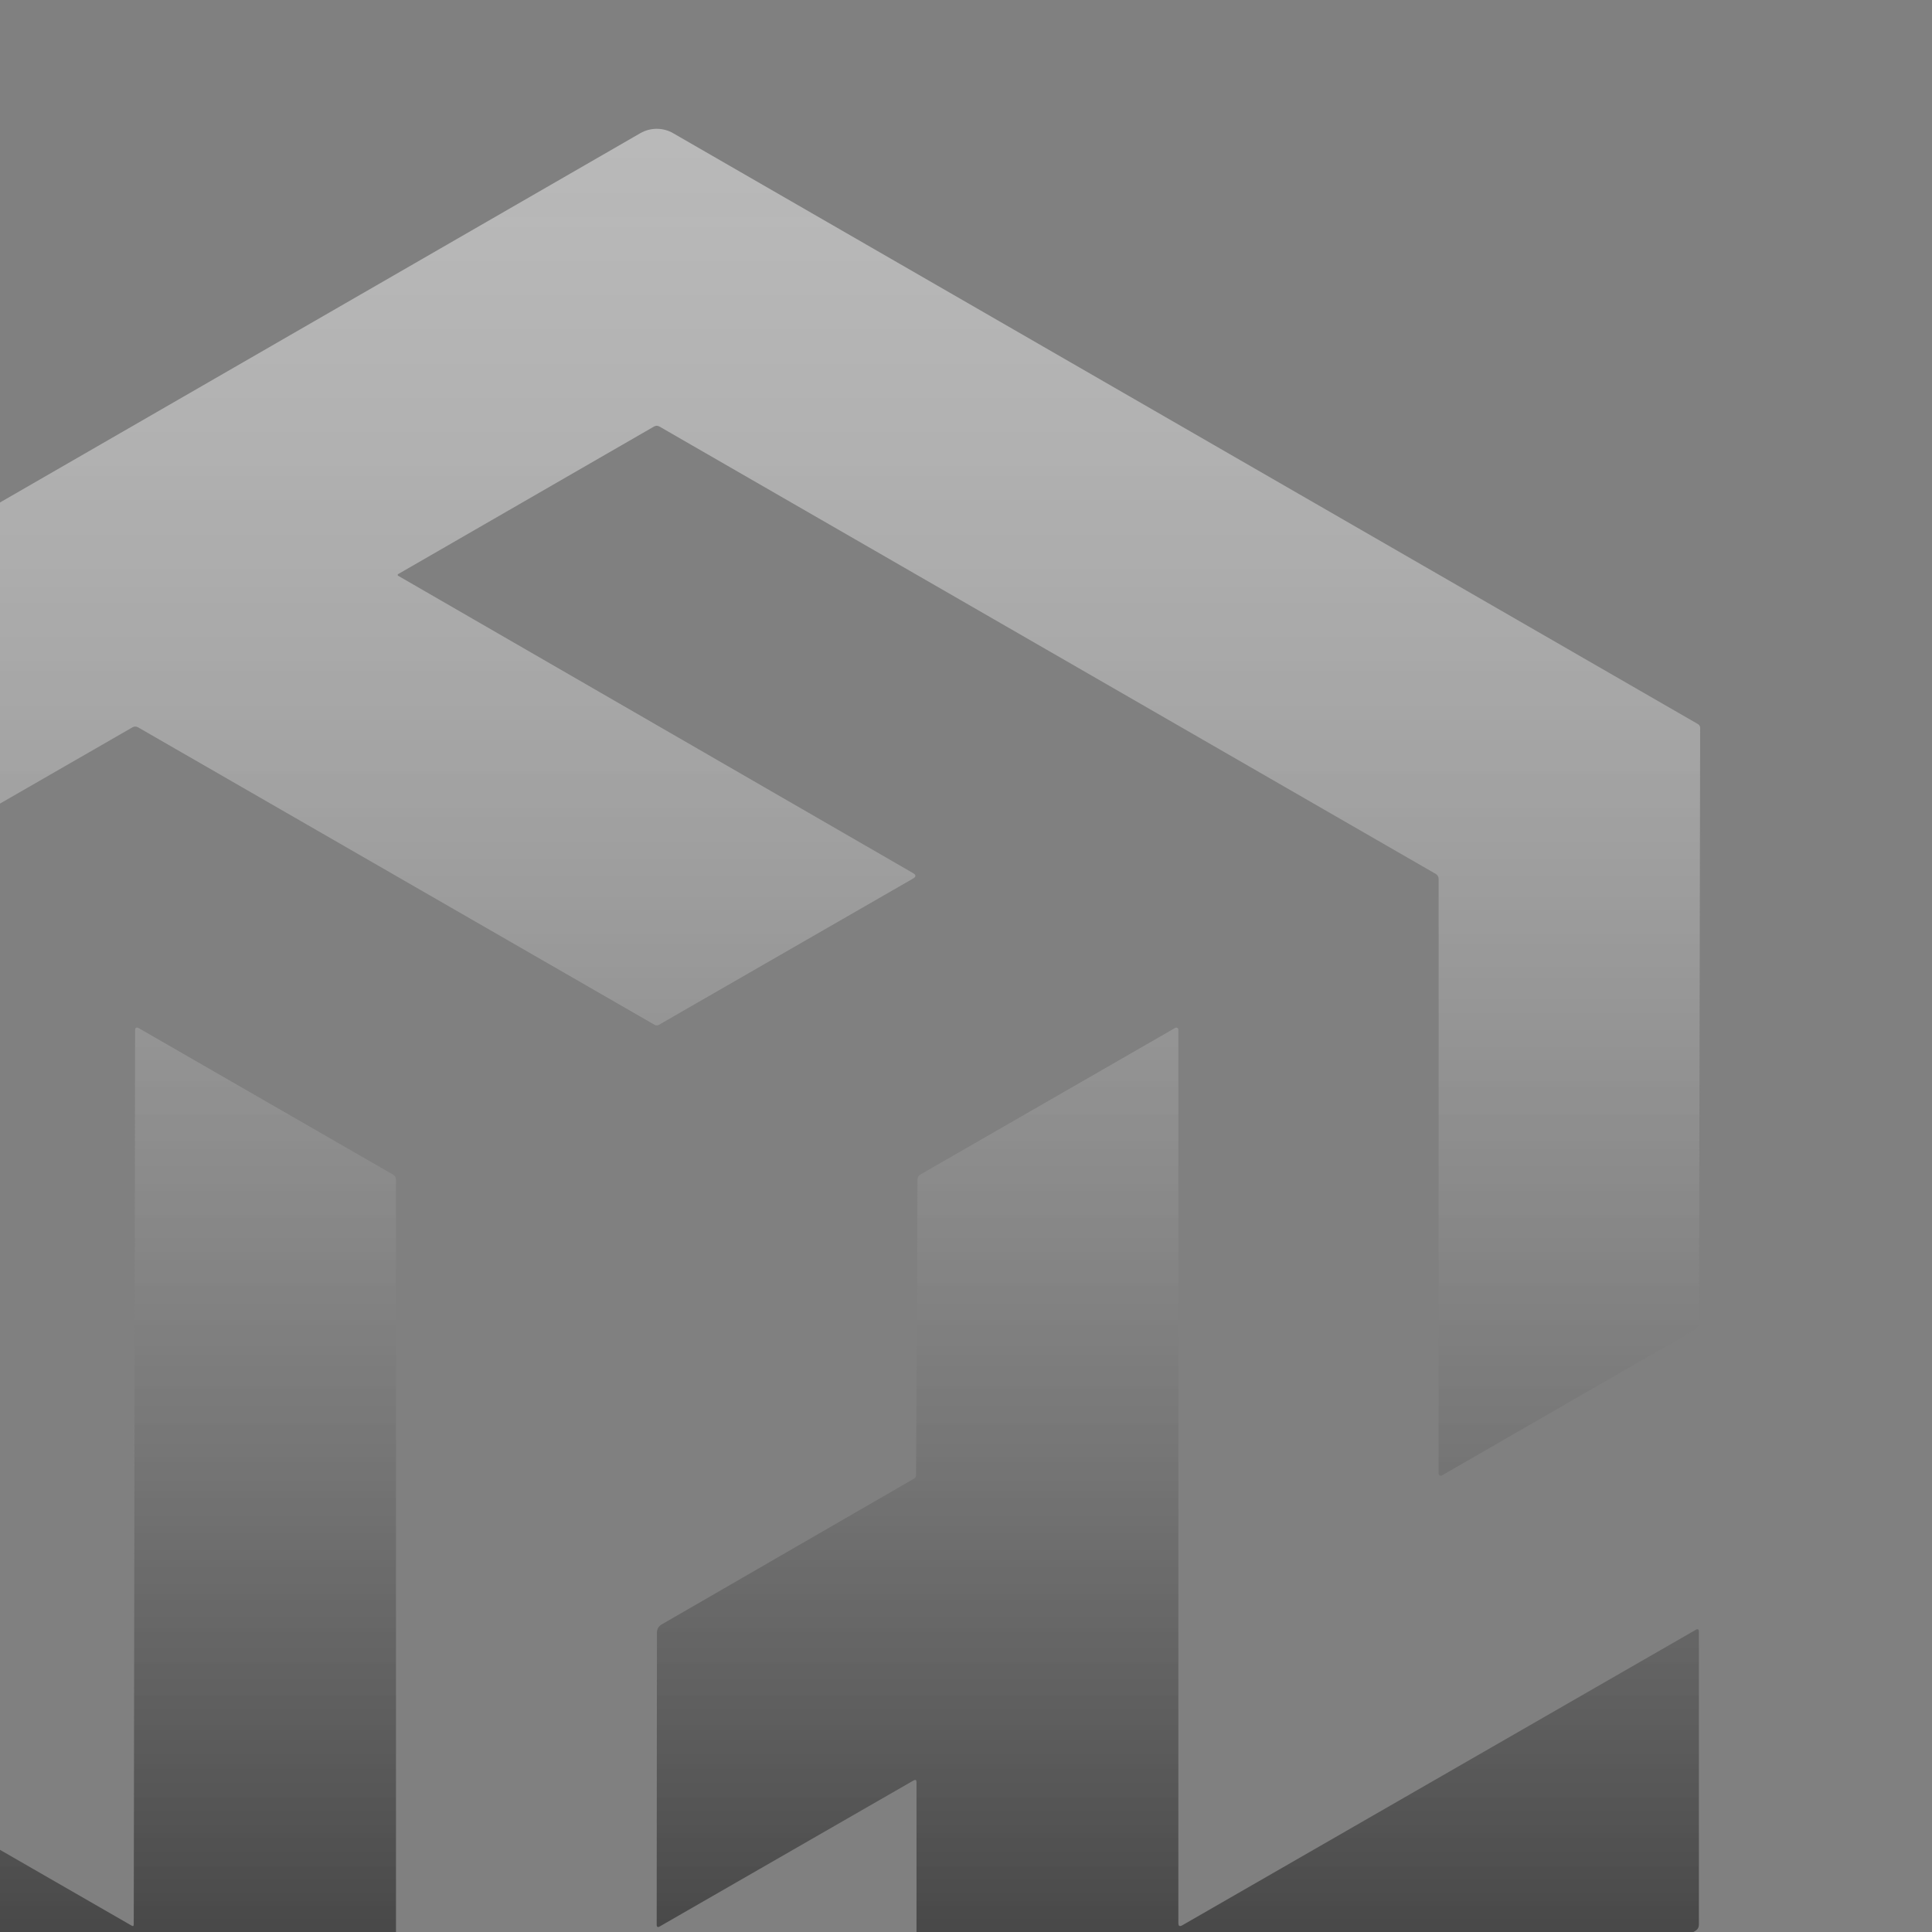 <?xml version="1.0" encoding="UTF-8"?> <svg xmlns="http://www.w3.org/2000/svg" width="225" height="225" viewBox="0 0 225 225" fill="none"><rect x="0" y="0" width="225" height="225" fill="#808080" stroke="none"/> <g clip-path="url(#clip0_107_1356)"> <path d="M46.367 67.053L106.33 101.678C106.704 101.89 106.704 102.104 106.33 102.32L76.759 119.338C76.576 119.446 76.394 119.446 76.212 119.338L16.094 84.713C15.867 84.585 15.64 84.585 15.414 84.713L-14.239 101.781C-14.416 101.885 -14.505 102.037 -14.505 102.239V171.718C-14.505 171.978 -14.618 172.042 -14.845 171.91L-44.66 154.678C-44.763 154.618 -44.849 154.532 -44.908 154.428C-44.968 154.325 -45 154.207 -45 154.088V84.853C-45 84.736 -44.969 84.621 -44.911 84.52C-44.853 84.419 -44.769 84.335 -44.667 84.277L74.578 15.507C75.158 15.175 75.816 15 76.484 15C77.151 15 77.807 15.175 78.385 15.507L197.734 84.321C197.911 84.425 198 84.58 198 84.786L197.867 154.117C197.867 154.413 197.739 154.636 197.483 154.789L167.926 171.828C167.887 171.85 167.842 171.862 167.797 171.861C167.751 171.86 167.707 171.848 167.668 171.825C167.629 171.801 167.597 171.768 167.575 171.729C167.553 171.689 167.541 171.645 167.542 171.6V102.357C167.542 102.24 167.51 102.124 167.45 102.022C167.391 101.92 167.305 101.834 167.202 101.774L76.811 49.682C76.594 49.554 76.374 49.554 76.153 49.682L46.367 66.861C46.35 66.871 46.336 66.885 46.326 66.902C46.317 66.919 46.312 66.938 46.312 66.957C46.312 66.977 46.317 66.996 46.326 67.013C46.336 67.029 46.35 67.043 46.367 67.053Z" fill="url(#paint0_linear_107_1356)" style=""></path> <path d="M15.576 224.113L15.732 120.024C15.732 119.665 15.887 119.576 16.197 119.758L45.768 136.79C46 136.923 46.116 137.122 46.116 137.388V241.639C46.116 241.758 46.147 241.875 46.205 241.977C46.263 242.079 46.347 242.164 46.448 242.222L76.145 259.335C76.372 259.468 76.599 259.468 76.825 259.335L106.396 242.274C106.623 242.141 106.736 241.944 106.736 241.683V207.56C106.736 207.29 106.621 207.221 106.389 207.354L76.84 224.349C76.599 224.492 76.478 224.423 76.478 224.142L76.507 190.1C76.508 189.92 76.555 189.743 76.644 189.587C76.734 189.43 76.862 189.299 77.017 189.207L106.441 172.205C106.603 172.111 106.685 171.969 106.685 171.777L106.855 137.373C106.86 137.108 106.975 136.908 107.202 136.775L136.869 119.706C136.905 119.684 136.946 119.672 136.987 119.672C137.029 119.671 137.071 119.682 137.107 119.703C137.144 119.724 137.175 119.754 137.197 119.791C137.219 119.828 137.231 119.87 137.232 119.913V223.965C137.232 224.309 137.382 224.396 137.682 224.223L197.483 189.812C197.729 189.67 197.852 189.741 197.852 190.026V224.135C197.852 224.46 197.712 224.706 197.431 224.873L78.474 293.466C77.87 293.816 77.183 294 76.484 294C75.784 294 75.096 293.816 74.489 293.466L-44.601 224.792C-44.867 224.639 -45 224.41 -45 224.105V190.085C-45 189.707 -44.835 189.613 -44.505 189.805L15.332 224.26C15.495 224.354 15.576 224.305 15.576 224.113Z" fill="url(#paint1_linear_107_1356)" style=""></path> </g> <defs> <linearGradient id="paint0_linear_107_1356" x1="76.5" y1="15" x2="76.5" y2="294" gradientUnits="userSpaceOnUse"> <stop stop-color="white" stop-opacity="0.45" style="stop-color:white;stop-color:white;stop-opacity:0.45;"></stop> <stop offset="1" stop-color="#1883FC" style="stop-color:#1883FC;stop-color:color(display-p3 0.094 0.514 0.988);stop-opacity:1;"></stop> </linearGradient> <linearGradient id="paint1_linear_107_1356" x1="76.5" y1="15" x2="76.5" y2="294" gradientUnits="userSpaceOnUse"> <stop stop-color="white" stop-opacity="0.45" style="stop-color:white;stop-color:white;stop-opacity:0.45;"></stop> <stop offset="1" stop-color="#1883FC" style="stop-color:#1883FC;stop-color:color(display-p3 0.094 0.514 0.988);stop-opacity:1;"></stop> </linearGradient> <clipPath id="clip0_107_1356"> <rect width="225" height="225" fill="white" style="fill:white;fill:white;fill-opacity:1;"></rect> </clipPath> </defs> </svg> 